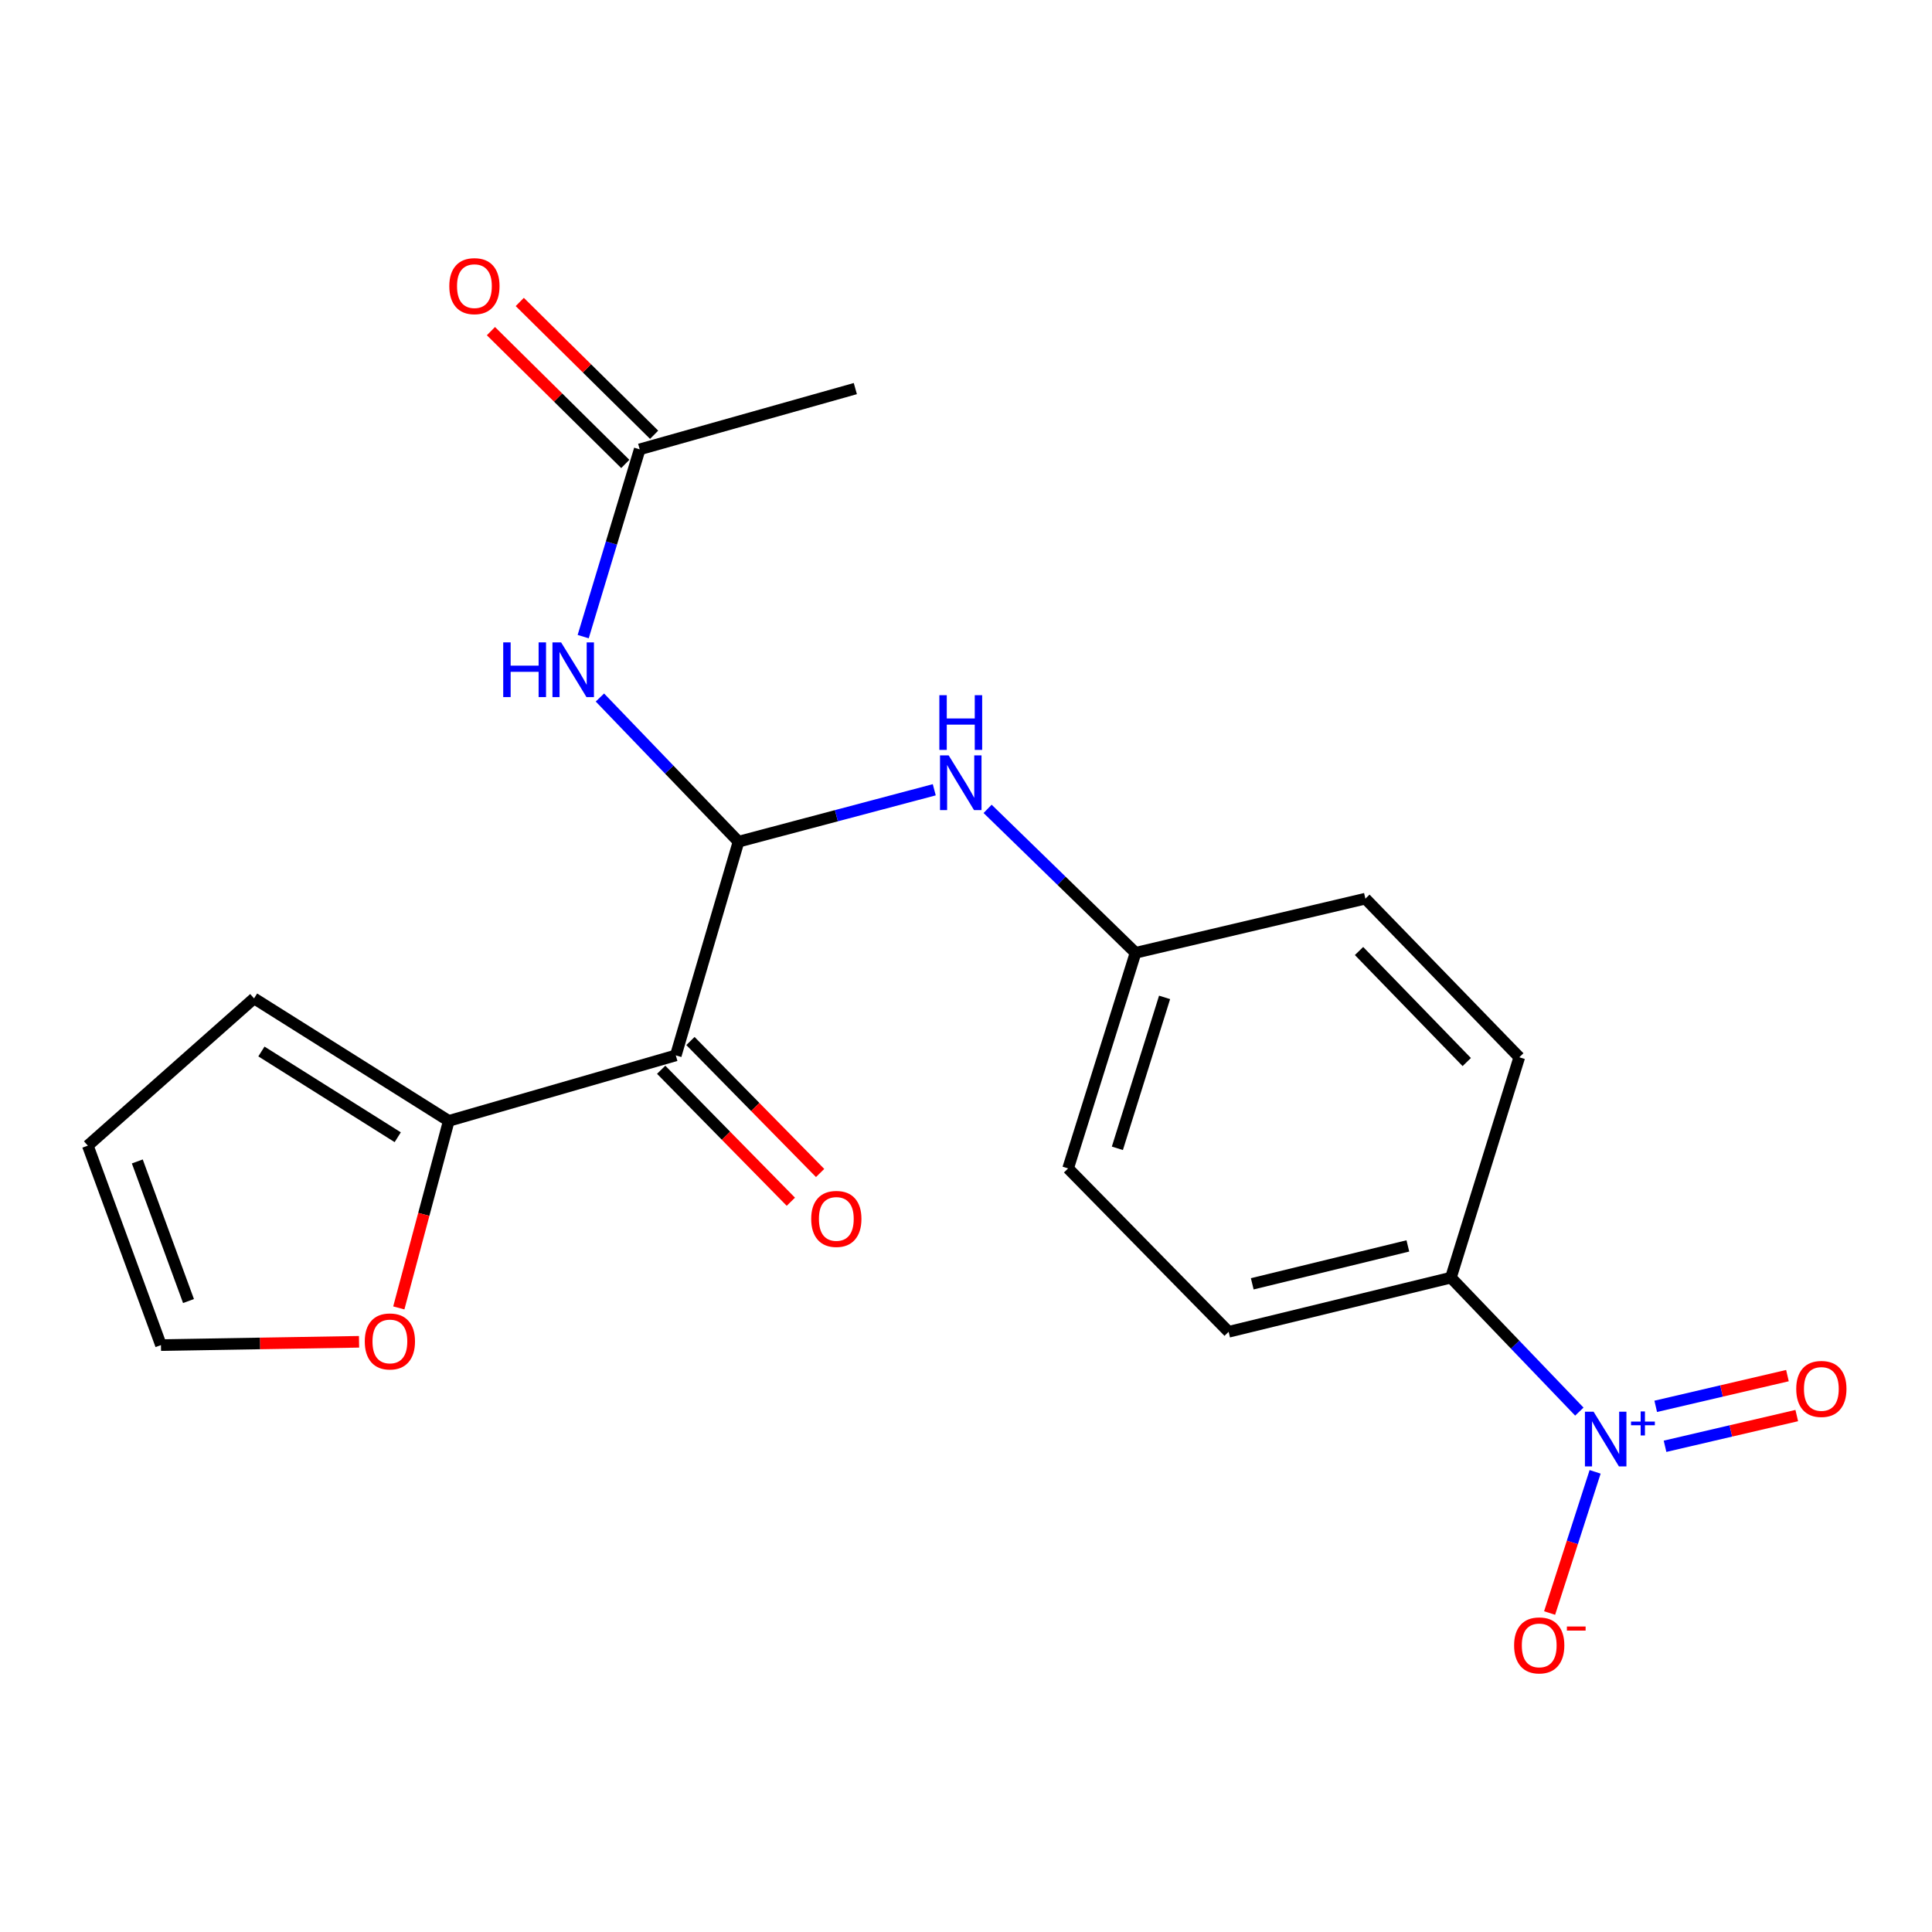 <?xml version='1.0' encoding='iso-8859-1'?>
<svg version='1.1' baseProfile='full'
              xmlns='http://www.w3.org/2000/svg'
                      xmlns:rdkit='http://www.rdkit.org/xml'
                      xmlns:xlink='http://www.w3.org/1999/xlink'
                  xml:space='preserve'
width='1000px' height='1000px' viewBox='0 0 1000 1000'>
<!-- END OF HEADER -->
<rect style='opacity:1.0;fill:#FFFFFF;stroke:none' width='1000' height='1000' x='0' y='0'> </rect>
<path class='bond-0' d='M 382.26,435.65 L 349.796,546.267' style='fill:none;fill-rule:evenodd;stroke:#000000;stroke-width:6px;stroke-linecap:butt;stroke-linejoin:miter;stroke-opacity:1' />
<path class='bond-2' d='M 382.26,435.65 L 346.387,398.343' style='fill:none;fill-rule:evenodd;stroke:#000000;stroke-width:6px;stroke-linecap:butt;stroke-linejoin:miter;stroke-opacity:1' />
<path class='bond-2' d='M 346.387,398.343 L 310.514,361.036' style='fill:none;fill-rule:evenodd;stroke:#0000FF;stroke-width:6px;stroke-linecap:butt;stroke-linejoin:miter;stroke-opacity:1' />
<path class='bond-4' d='M 382.26,435.65 L 432.917,422.216' style='fill:none;fill-rule:evenodd;stroke:#000000;stroke-width:6px;stroke-linecap:butt;stroke-linejoin:miter;stroke-opacity:1' />
<path class='bond-4' d='M 432.917,422.216 L 483.574,408.781' style='fill:none;fill-rule:evenodd;stroke:#0000FF;stroke-width:6px;stroke-linecap:butt;stroke-linejoin:miter;stroke-opacity:1' />
<path class='bond-3' d='M 349.796,546.267 L 232.289,580.17' style='fill:none;fill-rule:evenodd;stroke:#000000;stroke-width:6px;stroke-linecap:butt;stroke-linejoin:miter;stroke-opacity:1' />
<path class='bond-10' d='M 342.223,553.708 L 375.783,587.864' style='fill:none;fill-rule:evenodd;stroke:#000000;stroke-width:6px;stroke-linecap:butt;stroke-linejoin:miter;stroke-opacity:1' />
<path class='bond-10' d='M 375.783,587.864 L 409.343,622.019' style='fill:none;fill-rule:evenodd;stroke:#FF0000;stroke-width:6px;stroke-linecap:butt;stroke-linejoin:miter;stroke-opacity:1' />
<path class='bond-10' d='M 357.369,538.826 L 390.929,572.982' style='fill:none;fill-rule:evenodd;stroke:#000000;stroke-width:6px;stroke-linecap:butt;stroke-linejoin:miter;stroke-opacity:1' />
<path class='bond-10' d='M 390.929,572.982 L 424.489,607.137' style='fill:none;fill-rule:evenodd;stroke:#FF0000;stroke-width:6px;stroke-linecap:butt;stroke-linejoin:miter;stroke-opacity:1' />
<path class='bond-1' d='M 817.464,730.643 L 784.225,695.975' style='fill:none;fill-rule:evenodd;stroke:#0000FF;stroke-width:6px;stroke-linecap:butt;stroke-linejoin:miter;stroke-opacity:1' />
<path class='bond-1' d='M 784.225,695.975 L 750.987,661.308' style='fill:none;fill-rule:evenodd;stroke:#000000;stroke-width:6px;stroke-linecap:butt;stroke-linejoin:miter;stroke-opacity:1' />
<path class='bond-7' d='M 825.63,761.826 L 813.852,798.362' style='fill:none;fill-rule:evenodd;stroke:#0000FF;stroke-width:6px;stroke-linecap:butt;stroke-linejoin:miter;stroke-opacity:1' />
<path class='bond-7' d='M 813.852,798.362 L 802.075,834.898' style='fill:none;fill-rule:evenodd;stroke:#FF0000;stroke-width:6px;stroke-linecap:butt;stroke-linejoin:miter;stroke-opacity:1' />
<path class='bond-9' d='M 861.82,748.6 L 895.911,740.649' style='fill:none;fill-rule:evenodd;stroke:#0000FF;stroke-width:6px;stroke-linecap:butt;stroke-linejoin:miter;stroke-opacity:1' />
<path class='bond-9' d='M 895.911,740.649 L 930.002,732.698' style='fill:none;fill-rule:evenodd;stroke:#FF0000;stroke-width:6px;stroke-linecap:butt;stroke-linejoin:miter;stroke-opacity:1' />
<path class='bond-9' d='M 856.997,727.921 L 891.088,719.97' style='fill:none;fill-rule:evenodd;stroke:#0000FF;stroke-width:6px;stroke-linecap:butt;stroke-linejoin:miter;stroke-opacity:1' />
<path class='bond-9' d='M 891.088,719.97 L 925.179,712.019' style='fill:none;fill-rule:evenodd;stroke:#FF0000;stroke-width:6px;stroke-linecap:butt;stroke-linejoin:miter;stroke-opacity:1' />
<path class='bond-6' d='M 301.859,329.517 L 316.484,281.05' style='fill:none;fill-rule:evenodd;stroke:#0000FF;stroke-width:6px;stroke-linecap:butt;stroke-linejoin:miter;stroke-opacity:1' />
<path class='bond-6' d='M 316.484,281.05 L 331.11,232.583' style='fill:none;fill-rule:evenodd;stroke:#000000;stroke-width:6px;stroke-linecap:butt;stroke-linejoin:miter;stroke-opacity:1' />
<path class='bond-8' d='M 232.289,580.17 L 219.356,628.571' style='fill:none;fill-rule:evenodd;stroke:#000000;stroke-width:6px;stroke-linecap:butt;stroke-linejoin:miter;stroke-opacity:1' />
<path class='bond-8' d='M 219.356,628.571 L 206.422,676.972' style='fill:none;fill-rule:evenodd;stroke:#FF0000;stroke-width:6px;stroke-linecap:butt;stroke-linejoin:miter;stroke-opacity:1' />
<path class='bond-11' d='M 232.289,580.17 L 131.499,516.764' style='fill:none;fill-rule:evenodd;stroke:#000000;stroke-width:6px;stroke-linecap:butt;stroke-linejoin:miter;stroke-opacity:1' />
<path class='bond-11' d='M 205.864,588.633 L 135.311,544.248' style='fill:none;fill-rule:evenodd;stroke:#000000;stroke-width:6px;stroke-linecap:butt;stroke-linejoin:miter;stroke-opacity:1' />
<path class='bond-17' d='M 511.184,418.665 L 549.471,455.917' style='fill:none;fill-rule:evenodd;stroke:#0000FF;stroke-width:6px;stroke-linecap:butt;stroke-linejoin:miter;stroke-opacity:1' />
<path class='bond-17' d='M 549.471,455.917 L 587.757,493.17' style='fill:none;fill-rule:evenodd;stroke:#000000;stroke-width:6px;stroke-linecap:butt;stroke-linejoin:miter;stroke-opacity:1' />
<path class='bond-5' d='M 750.987,661.308 L 635.934,689.336' style='fill:none;fill-rule:evenodd;stroke:#000000;stroke-width:6px;stroke-linecap:butt;stroke-linejoin:miter;stroke-opacity:1' />
<path class='bond-5' d='M 728.703,644.881 L 648.166,664.502' style='fill:none;fill-rule:evenodd;stroke:#000000;stroke-width:6px;stroke-linecap:butt;stroke-linejoin:miter;stroke-opacity:1' />
<path class='bond-21' d='M 750.987,661.308 L 786.377,547.246' style='fill:none;fill-rule:evenodd;stroke:#000000;stroke-width:6px;stroke-linecap:butt;stroke-linejoin:miter;stroke-opacity:1' />
<path class='bond-14' d='M 338.573,225.032 L 303.802,190.664' style='fill:none;fill-rule:evenodd;stroke:#000000;stroke-width:6px;stroke-linecap:butt;stroke-linejoin:miter;stroke-opacity:1' />
<path class='bond-14' d='M 303.802,190.664 L 269.031,156.296' style='fill:none;fill-rule:evenodd;stroke:#FF0000;stroke-width:6px;stroke-linecap:butt;stroke-linejoin:miter;stroke-opacity:1' />
<path class='bond-14' d='M 323.646,240.134 L 288.875,205.766' style='fill:none;fill-rule:evenodd;stroke:#000000;stroke-width:6px;stroke-linecap:butt;stroke-linejoin:miter;stroke-opacity:1' />
<path class='bond-14' d='M 288.875,205.766 L 254.104,171.397' style='fill:none;fill-rule:evenodd;stroke:#FF0000;stroke-width:6px;stroke-linecap:butt;stroke-linejoin:miter;stroke-opacity:1' />
<path class='bond-20' d='M 331.11,232.583 L 442.718,201.133' style='fill:none;fill-rule:evenodd;stroke:#000000;stroke-width:6px;stroke-linecap:butt;stroke-linejoin:miter;stroke-opacity:1' />
<path class='bond-12' d='M 185.844,694.509 L 134.577,695.361' style='fill:none;fill-rule:evenodd;stroke:#FF0000;stroke-width:6px;stroke-linecap:butt;stroke-linejoin:miter;stroke-opacity:1' />
<path class='bond-12' d='M 134.577,695.361 L 83.31,696.214' style='fill:none;fill-rule:evenodd;stroke:#000000;stroke-width:6px;stroke-linecap:butt;stroke-linejoin:miter;stroke-opacity:1' />
<path class='bond-13' d='M 131.499,516.764 L 45.455,592.982' style='fill:none;fill-rule:evenodd;stroke:#000000;stroke-width:6px;stroke-linecap:butt;stroke-linejoin:miter;stroke-opacity:1' />
<path class='bond-22' d='M 83.31,696.214 L 45.455,592.982' style='fill:none;fill-rule:evenodd;stroke:#000000;stroke-width:6px;stroke-linecap:butt;stroke-linejoin:miter;stroke-opacity:1' />
<path class='bond-22' d='M 97.567,673.418 L 71.069,601.156' style='fill:none;fill-rule:evenodd;stroke:#000000;stroke-width:6px;stroke-linecap:butt;stroke-linejoin:miter;stroke-opacity:1' />
<path class='bond-15' d='M 635.934,689.336 L 552.851,604.766' style='fill:none;fill-rule:evenodd;stroke:#000000;stroke-width:6px;stroke-linecap:butt;stroke-linejoin:miter;stroke-opacity:1' />
<path class='bond-16' d='M 786.377,547.246 L 706.726,465.142' style='fill:none;fill-rule:evenodd;stroke:#000000;stroke-width:6px;stroke-linecap:butt;stroke-linejoin:miter;stroke-opacity:1' />
<path class='bond-16' d='M 759.189,549.716 L 703.433,492.242' style='fill:none;fill-rule:evenodd;stroke:#000000;stroke-width:6px;stroke-linecap:butt;stroke-linejoin:miter;stroke-opacity:1' />
<path class='bond-18' d='M 587.757,493.17 L 706.726,465.142' style='fill:none;fill-rule:evenodd;stroke:#000000;stroke-width:6px;stroke-linecap:butt;stroke-linejoin:miter;stroke-opacity:1' />
<path class='bond-19' d='M 587.757,493.17 L 552.851,604.766' style='fill:none;fill-rule:evenodd;stroke:#000000;stroke-width:6px;stroke-linecap:butt;stroke-linejoin:miter;stroke-opacity:1' />
<path class='bond-19' d='M 602.787,516.249 L 578.352,594.366' style='fill:none;fill-rule:evenodd;stroke:#000000;stroke-width:6px;stroke-linecap:butt;stroke-linejoin:miter;stroke-opacity:1' />
<path  class='atom-2' d='M 824.838 730.703
L 834.118 745.703
Q 835.038 747.183, 836.518 749.863
Q 837.998 752.543, 838.078 752.703
L 838.078 730.703
L 841.838 730.703
L 841.838 759.023
L 837.958 759.023
L 827.998 742.623
Q 826.838 740.703, 825.598 738.503
Q 824.398 736.303, 824.038 735.623
L 824.038 759.023
L 820.358 759.023
L 820.358 730.703
L 824.838 730.703
' fill='#0000FF'/>
<path  class='atom-2' d='M 844.214 735.808
L 849.203 735.808
L 849.203 730.554
L 851.421 730.554
L 851.421 735.808
L 856.543 735.808
L 856.543 737.709
L 851.421 737.709
L 851.421 742.989
L 849.203 742.989
L 849.203 737.709
L 844.214 737.709
L 844.214 735.808
' fill='#0000FF'/>
<path  class='atom-3' d='M 260.467 332.496
L 264.307 332.496
L 264.307 344.536
L 278.787 344.536
L 278.787 332.496
L 282.627 332.496
L 282.627 360.816
L 278.787 360.816
L 278.787 347.736
L 264.307 347.736
L 264.307 360.816
L 260.467 360.816
L 260.467 332.496
' fill='#0000FF'/>
<path  class='atom-3' d='M 290.427 332.496
L 299.707 347.496
Q 300.627 348.976, 302.107 351.656
Q 303.587 354.336, 303.667 354.496
L 303.667 332.496
L 307.427 332.496
L 307.427 360.816
L 303.547 360.816
L 293.587 344.416
Q 292.427 342.496, 291.187 340.296
Q 289.987 338.096, 289.627 337.416
L 289.627 360.816
L 285.947 360.816
L 285.947 332.496
L 290.427 332.496
' fill='#0000FF'/>
<path  class='atom-5' d='M 491.029 390.984
L 500.309 405.984
Q 501.229 407.464, 502.709 410.144
Q 504.189 412.824, 504.269 412.984
L 504.269 390.984
L 508.029 390.984
L 508.029 419.304
L 504.149 419.304
L 494.189 402.904
Q 493.029 400.984, 491.789 398.784
Q 490.589 396.584, 490.229 395.904
L 490.229 419.304
L 486.549 419.304
L 486.549 390.984
L 491.029 390.984
' fill='#0000FF'/>
<path  class='atom-5' d='M 486.209 359.832
L 490.049 359.832
L 490.049 371.872
L 504.529 371.872
L 504.529 359.832
L 508.369 359.832
L 508.369 388.152
L 504.529 388.152
L 504.529 375.072
L 490.049 375.072
L 490.049 388.152
L 486.209 388.152
L 486.209 359.832
' fill='#0000FF'/>
<path  class='atom-8' d='M 783.699 851.655
Q 783.699 844.855, 787.059 841.055
Q 790.419 837.255, 796.699 837.255
Q 802.979 837.255, 806.339 841.055
Q 809.699 844.855, 809.699 851.655
Q 809.699 858.535, 806.299 862.455
Q 802.899 866.335, 796.699 866.335
Q 790.459 866.335, 787.059 862.455
Q 783.699 858.575, 783.699 851.655
M 796.699 863.135
Q 801.019 863.135, 803.339 860.255
Q 805.699 857.335, 805.699 851.655
Q 805.699 846.095, 803.339 843.295
Q 801.019 840.455, 796.699 840.455
Q 792.379 840.455, 790.019 843.255
Q 787.699 846.055, 787.699 851.655
Q 787.699 857.375, 790.019 860.255
Q 792.379 863.135, 796.699 863.135
' fill='#FF0000'/>
<path  class='atom-8' d='M 811.019 841.878
L 820.708 841.878
L 820.708 843.99
L 811.019 843.99
L 811.019 841.878
' fill='#FF0000'/>
<path  class='atom-9' d='M 188.807 694.324
Q 188.807 687.524, 192.167 683.724
Q 195.527 679.924, 201.807 679.924
Q 208.087 679.924, 211.447 683.724
Q 214.807 687.524, 214.807 694.324
Q 214.807 701.204, 211.407 705.124
Q 208.007 709.004, 201.807 709.004
Q 195.567 709.004, 192.167 705.124
Q 188.807 701.244, 188.807 694.324
M 201.807 705.804
Q 206.127 705.804, 208.447 702.924
Q 210.807 700.004, 210.807 694.324
Q 210.807 688.764, 208.447 685.964
Q 206.127 683.124, 201.807 683.124
Q 197.487 683.124, 195.127 685.924
Q 192.807 688.724, 192.807 694.324
Q 192.807 700.044, 195.127 702.924
Q 197.487 705.804, 201.807 705.804
' fill='#FF0000'/>
<path  class='atom-10' d='M 929.729 718.908
Q 929.729 712.108, 933.089 708.308
Q 936.449 704.508, 942.729 704.508
Q 949.009 704.508, 952.369 708.308
Q 955.729 712.108, 955.729 718.908
Q 955.729 725.788, 952.329 729.708
Q 948.929 733.588, 942.729 733.588
Q 936.489 733.588, 933.089 729.708
Q 929.729 725.828, 929.729 718.908
M 942.729 730.388
Q 947.049 730.388, 949.369 727.508
Q 951.729 724.588, 951.729 718.908
Q 951.729 713.348, 949.369 710.548
Q 947.049 707.708, 942.729 707.708
Q 938.409 707.708, 936.049 710.508
Q 933.729 713.308, 933.729 718.908
Q 933.729 724.628, 936.049 727.508
Q 938.409 730.388, 942.729 730.388
' fill='#FF0000'/>
<path  class='atom-11' d='M 419.879 630.905
Q 419.879 624.105, 423.239 620.305
Q 426.599 616.505, 432.879 616.505
Q 439.159 616.505, 442.519 620.305
Q 445.879 624.105, 445.879 630.905
Q 445.879 637.785, 442.479 641.705
Q 439.079 645.585, 432.879 645.585
Q 426.639 645.585, 423.239 641.705
Q 419.879 637.825, 419.879 630.905
M 432.879 642.385
Q 437.199 642.385, 439.519 639.505
Q 441.879 636.585, 441.879 630.905
Q 441.879 625.345, 439.519 622.545
Q 437.199 619.705, 432.879 619.705
Q 428.559 619.705, 426.199 622.505
Q 423.879 625.305, 423.879 630.905
Q 423.879 636.625, 426.199 639.505
Q 428.559 642.385, 432.879 642.385
' fill='#FF0000'/>
<path  class='atom-15' d='M 232.561 148.105
Q 232.561 141.305, 235.921 137.505
Q 239.281 133.705, 245.561 133.705
Q 251.841 133.705, 255.201 137.505
Q 258.561 141.305, 258.561 148.105
Q 258.561 154.985, 255.161 158.905
Q 251.761 162.785, 245.561 162.785
Q 239.321 162.785, 235.921 158.905
Q 232.561 155.025, 232.561 148.105
M 245.561 159.585
Q 249.881 159.585, 252.201 156.705
Q 254.561 153.785, 254.561 148.105
Q 254.561 142.545, 252.201 139.745
Q 249.881 136.905, 245.561 136.905
Q 241.241 136.905, 238.881 139.705
Q 236.561 142.505, 236.561 148.105
Q 236.561 153.825, 238.881 156.705
Q 241.241 159.585, 245.561 159.585
' fill='#FF0000'/>
</svg>

